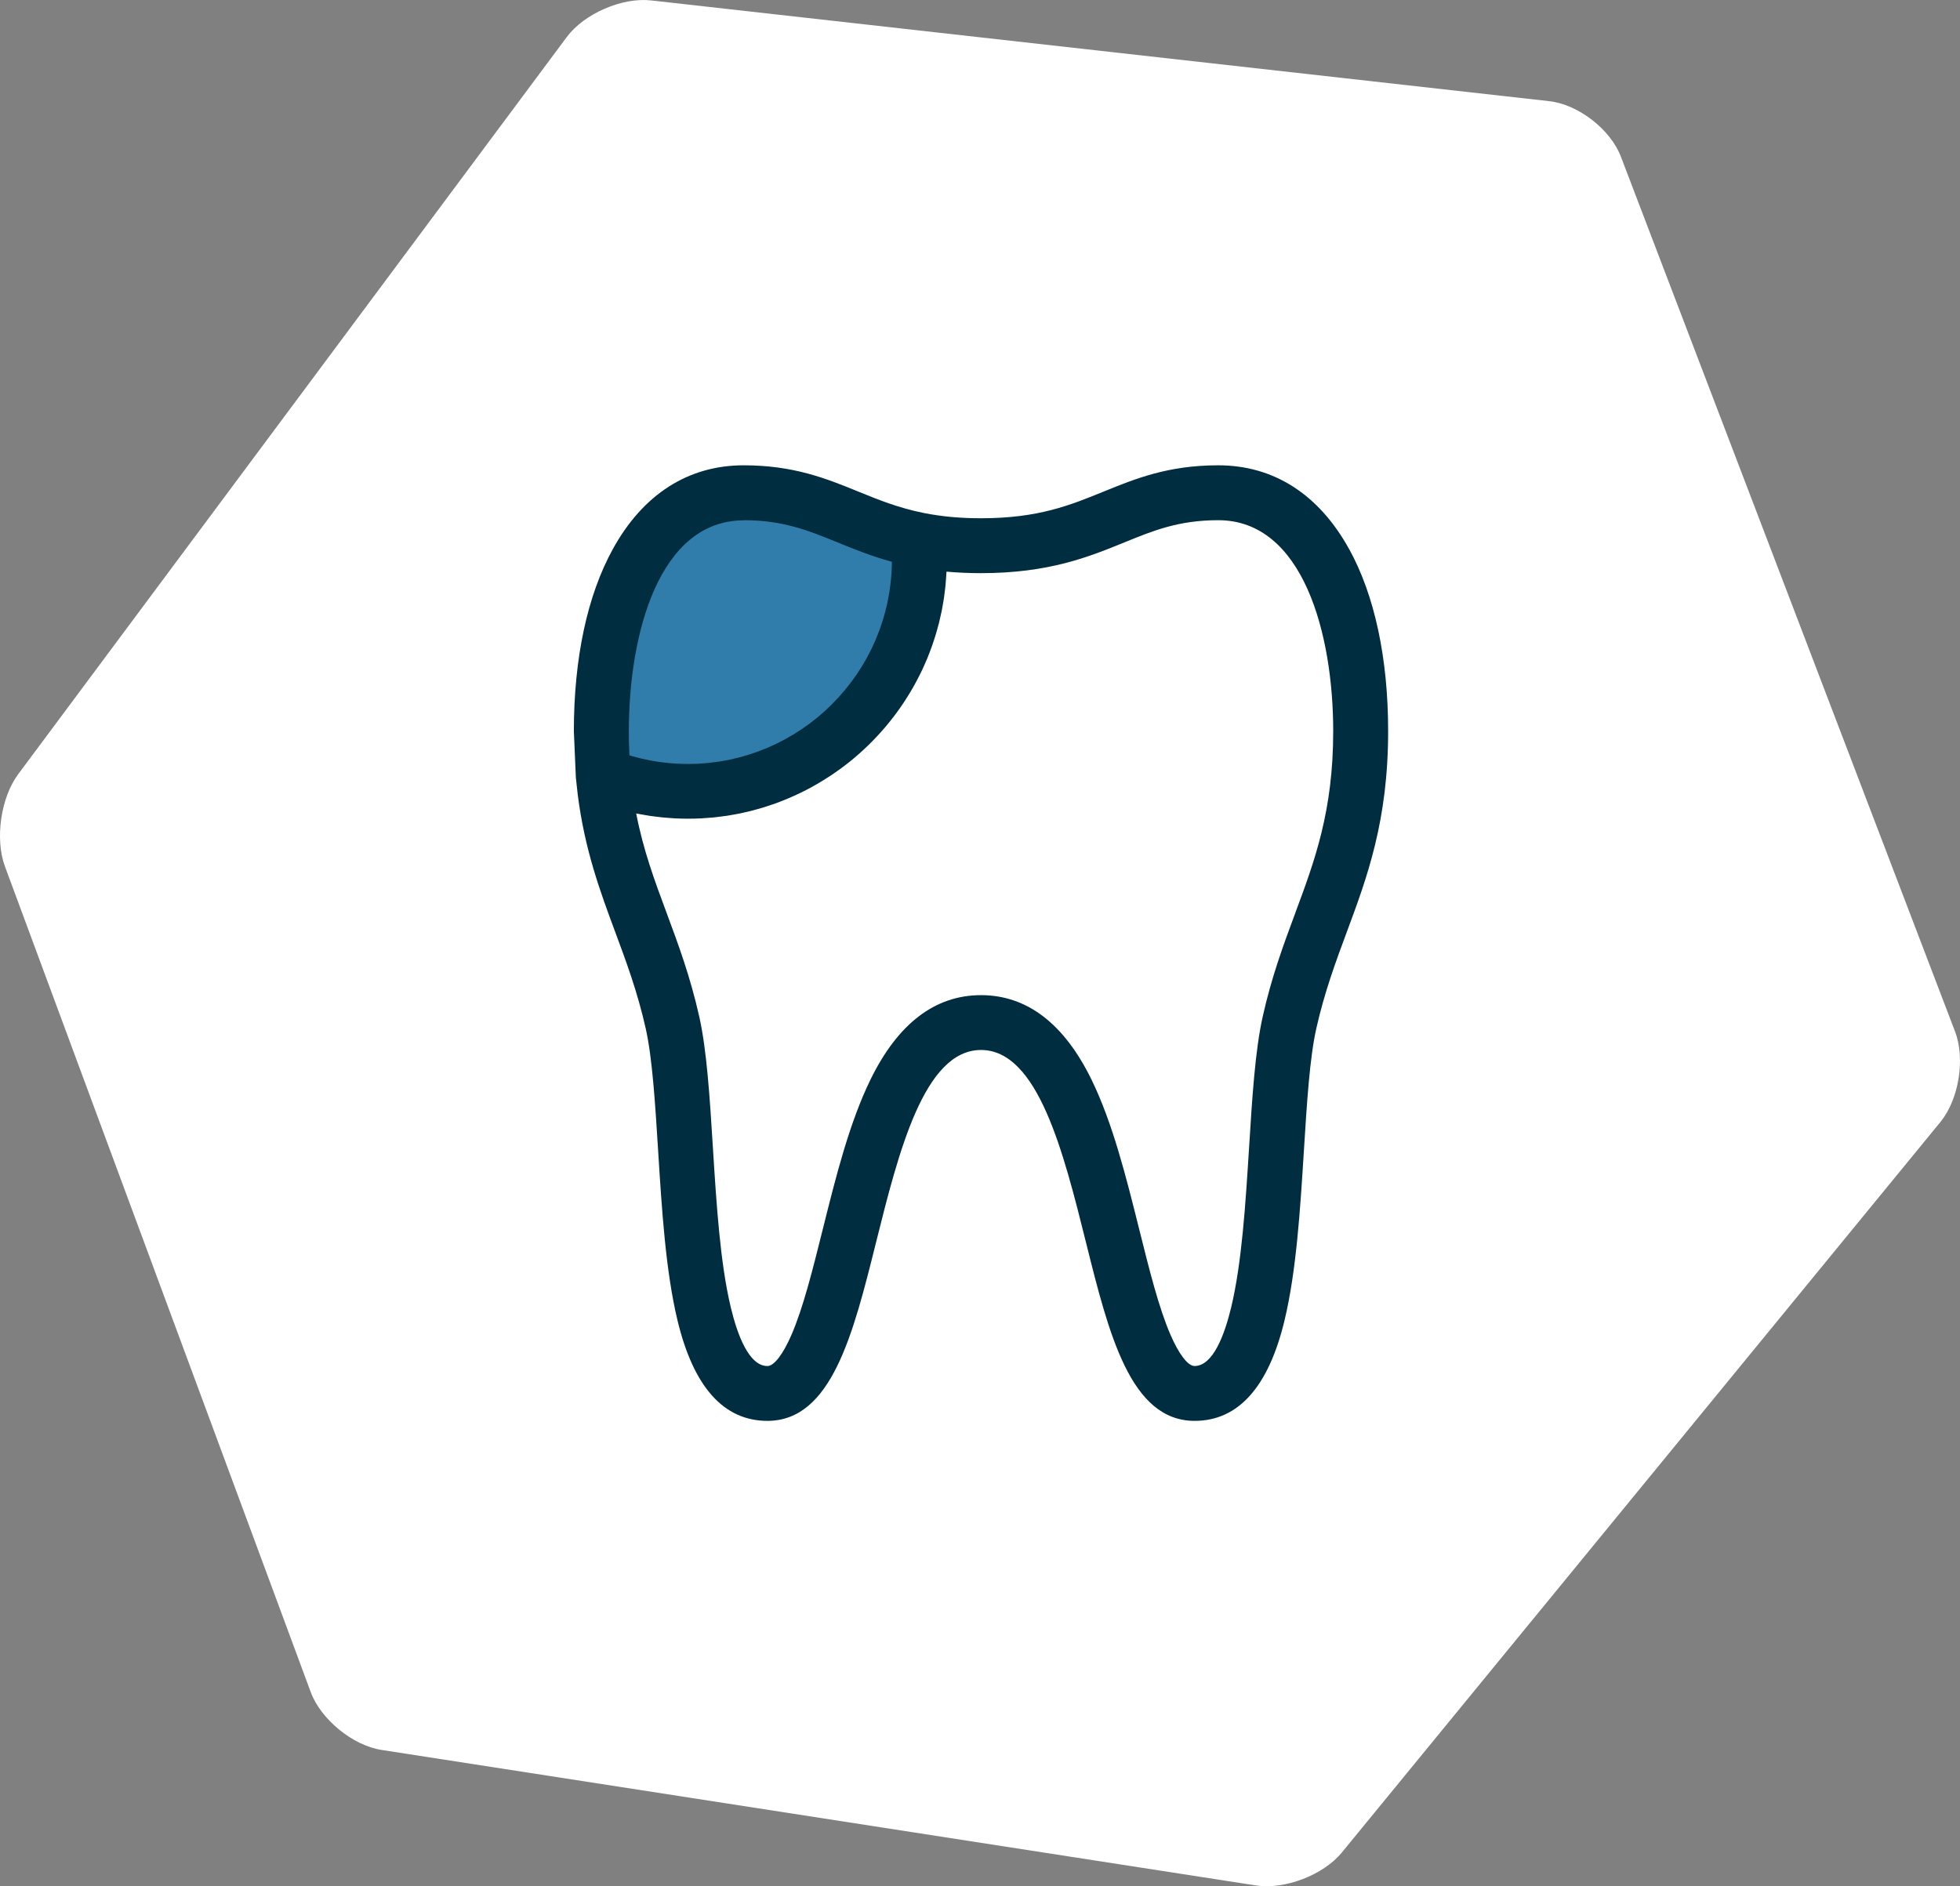 <?xml version="1.0" encoding="UTF-8"?> <svg xmlns="http://www.w3.org/2000/svg" id="Layer_2" data-name="Layer 2" viewBox="0 0 607.27 584.5"><rect x="0" y="0" width="607.27" height="584.5" fill="#808080" stroke="none"/><defs><style> .cls-1 { fill: #307cab; } .cls-2 { fill: #fff; } .cls-3 { fill: #002d3f; } </style></defs><g id="Layer_1-2" data-name="Layer 1"><path class="cls-2" d="M1.53,268.49c-3.14-8.47-1.29-21.32,4.1-28.57L175.61,11.47c5.39-7.24,17.14-12.35,26.12-11.34l278.29,31.22c8.97,1.01,18.95,8.73,22.17,17.17l103.55,271.14c3.22,8.44,1.18,21.05-4.55,28.04l-185.46,226.37c-5.72,6.98-17.71,11.57-26.63,10.19l-270.89-41.99c-8.92-1.38-18.79-9.44-21.93-17.91L1.53,268.49Z"></path><g><path class="cls-1" d="M284.85,173.48c0-2.08-.11-4.13-.28-6.16-8.66-1.73-15.37-4.46-21.84-7.1-9.47-3.86-18.44-7.52-32.32-7.52-29.41,0-44.12,32.84-44.12,73.88,0,4.86.21,9.38.58,13.62,8.14,3.21,16.99,4.99,26.27,4.99,39.6,0,71.71-32.1,71.71-71.71Z"></path><path class="cls-3" d="M417.99,170.14c-9.36-16.97-23.37-25.95-40.53-25.95-15.55,0-25.71,4.15-35.54,8.15-10.41,4.25-20.25,8.26-37.99,8.26-6.4,0-12.19-.53-17.7-1.63h0c-7.91-1.58-14.2-4.15-20.29-6.63-9.82-4.01-19.98-8.15-35.53-8.15-17.16,0-31.18,8.97-40.53,25.95-7.91,14.34-12.08,33.86-12.08,56.43,0,.31.62,14.37.62,14.37l.58,5.28c2.16,17.1,6.95,30.03,11.61,42.58,3.41,9.17,6.93,18.65,9.46,29.93,2.04,9.13,2.91,22.99,3.83,37.67,1.15,18.41,2.34,37.45,6,52.72,4.96,20.69,14.34,31.18,27.87,31.18,19.86,0,26.55-26.82,33.64-55.23,6.98-27.98,14.89-59.7,32.54-59.7s25.56,31.71,32.54,59.7c7.08,28.4,13.78,55.23,33.64,55.23,13.53,0,22.91-10.49,27.87-31.18,3.66-15.26,4.85-34.3,6-52.72.92-14.68,1.78-28.54,3.83-37.67,2.53-11.28,6.05-20.76,9.46-29.94,6.29-16.93,12.8-34.44,12.8-62.22,0-22.58-4.18-42.09-12.08-56.43ZM230.41,161.2c12.22,0,20.05,3.19,29.11,6.89,4.93,2.01,10.35,4.22,16.82,6,0,.45-.02.89-.03,1.34-.02.53-.03,1.06-.06,1.59-.03.54-.08,1.08-.12,1.61-.04.53-.08,1.06-.14,1.58-.06.53-.13,1.05-.2,1.58-.07.52-.13,1.05-.21,1.57-.08.52-.18,1.02-.28,1.54-.1.52-.18,1.04-.29,1.56-.11.5-.23,1-.35,1.49-.12.52-.24,1.04-.37,1.55-.13.49-.27.96-.41,1.45-.15.51-.29,1.03-.45,1.54-.15.47-.32.93-.47,1.4-.17.51-.34,1.02-.53,1.52-.17.46-.36.91-.54,1.36-.2.5-.39,1-.6,1.5-.19.44-.4.88-.59,1.31-.22.49-.44.99-.68,1.47-.21.43-.43.84-.65,1.27-.25.48-.49.97-.75,1.45-.23.41-.47.81-.7,1.22-.27.47-.54.95-.83,1.42-.24.39-.5.78-.75,1.17-.3.46-.59.93-.9,1.39-.26.38-.53.75-.8,1.12-.32.45-.64.9-.97,1.34-.27.36-.56.72-.85,1.08-.34.43-.68.87-1.03,1.3-.29.35-.6.69-.9,1.04-.36.42-.72.84-1.09,1.25-.31.34-.63.66-.94.99-.38.4-.76.81-1.15,1.2-.32.32-.65.62-.98.94-.4.38-.8.77-1.21,1.15-.34.3-.68.59-1.03.89-.42.36-.84.73-1.26,1.09-.35.29-.71.56-1.07.84-.44.34-.87.69-1.31,1.02-.37.27-.74.53-1.12.79-.45.32-.9.65-1.36.96-.38.26-.78.5-1.17.75-.46.3-.92.6-1.39.89-.4.24-.81.47-1.21.7-.47.27-.94.55-1.43.82-.42.23-.85.43-1.27.65-.48.25-.96.5-1.44.74-.44.21-.88.4-1.33.6-.49.22-.97.45-1.46.66-.45.19-.91.36-1.37.54-.5.2-.99.4-1.5.59-.47.17-.95.32-1.42.48-.5.17-1,.35-1.51.51-.49.15-1,.28-1.49.43-.5.14-.99.29-1.49.42-.52.13-1.05.24-1.58.37-.49.11-.97.24-1.46.34-.55.11-1.11.2-1.67.3-.48.08-.95.18-1.43.25-.61.09-1.23.16-1.84.24-.44.05-.87.12-1.3.17-.71.07-1.43.12-2.14.16-.35.02-.7.06-1.06.08-1.07.05-2.15.08-3.24.08-.9,0-1.8-.02-2.7-.06-.27-.01-.55-.03-.82-.04-.64-.04-1.28-.08-1.92-.14-.29-.03-.59-.05-.88-.08-.69-.07-1.38-.15-2.06-.24-.21-.03-.41-.05-.62-.08-.88-.13-1.77-.27-2.64-.44-.2-.04-.4-.08-.6-.12-.69-.14-1.37-.28-2.05-.44-.28-.07-.56-.13-.84-.2-.63-.16-1.25-.32-1.88-.5-.26-.07-.52-.14-.77-.22-.13-.04-.26-.08-.38-.12-.12-2.43-.18-4.92-.18-7.43,0-30.16,9.33-65.38,35.62-65.38ZM401.34,282.88c-3.61,9.71-7.34,19.74-10.11,32.14-2.34,10.44-3.25,24.96-4.21,40.33-1.11,17.69-2.25,35.98-5.57,49.81-1.99,8.28-5.57,18.14-11.34,18.14-2.05,0-4.83-3.62-7.46-9.68-3.62-8.36-6.56-20.16-9.68-32.66-4.06-16.26-8.25-33.06-14.83-46.49-8.48-17.31-19.99-26.09-34.2-26.09s-25.72,8.78-34.2,26.09c-6.58,13.43-10.77,30.24-14.83,46.5-3.12,12.5-6.06,24.3-9.68,32.66-2.63,6.06-5.41,9.68-7.46,9.68-5.78,0-9.36-9.87-11.34-18.14-3.32-13.83-4.46-32.12-5.57-49.81-.96-15.37-1.87-29.89-4.21-40.33-2.78-12.4-6.51-22.43-10.12-32.15-3.68-9.9-7.21-19.39-9.42-30.8.17.03.34.06.51.09.74.15,1.48.27,2.22.4.54.09,1.08.19,1.62.27.77.11,1.55.2,2.33.29.51.06,1.02.13,1.54.18.86.08,1.73.14,2.59.2.43.03.87.07,1.3.09,1.3.06,2.61.1,3.92.1s2.72-.04,4.06-.1c.45-.02.9-.07,1.36-.1.89-.06,1.78-.11,2.66-.2.53-.05,1.06-.13,1.59-.2.79-.1,1.58-.18,2.37-.3.56-.08,1.11-.19,1.66-.29.75-.13,1.49-.25,2.23-.4.57-.11,1.12-.25,1.69-.38.72-.16,1.43-.32,2.14-.5.57-.14,1.13-.31,1.69-.47.69-.19,1.38-.38,2.07-.59.56-.17,1.12-.37,1.68-.55.67-.22,1.34-.44,2-.68.56-.2,1.11-.42,1.66-.64.65-.25,1.3-.5,1.94-.77.55-.23,1.09-.47,1.63-.72.63-.28,1.26-.56,1.88-.85.54-.26,1.06-.53,1.6-.79.61-.31,1.23-.61,1.83-.94.52-.28,1.04-.57,1.55-.87.59-.34,1.19-.67,1.77-1.02.51-.3,1.01-.62,1.51-.94.58-.36,1.15-.73,1.72-1.1.49-.33.98-.67,1.46-1,.56-.39,1.11-.78,1.66-1.18.48-.35.95-.71,1.42-1.07.54-.41,1.07-.83,1.6-1.25.46-.37.91-.75,1.36-1.14.52-.44,1.03-.88,1.53-1.33.44-.39.87-.79,1.31-1.2.49-.46.99-.93,1.47-1.4.42-.41.84-.83,1.25-1.26.47-.48.94-.97,1.4-1.47.4-.43.8-.87,1.19-1.31.45-.51.89-1.02,1.33-1.53.38-.45.76-.91,1.13-1.37.43-.53.84-1.06,1.26-1.6.36-.47.72-.94,1.07-1.42.4-.55.79-1.1,1.18-1.66.34-.49.67-.97,1-1.47.38-.57.74-1.14,1.1-1.72.31-.5.63-1,.93-1.51.35-.59.69-1.18,1.02-1.77.29-.52.58-1.03.86-1.56.32-.6.63-1.21.94-1.83.27-.53.53-1.06.79-1.6.29-.62.57-1.25.85-1.88.24-.54.48-1.09.71-1.64.27-.64.51-1.28.76-1.93.21-.56.43-1.11.63-1.67.24-.66.45-1.32.67-1.98.19-.57.38-1.13.55-1.7.21-.67.39-1.35.58-2.03.16-.58.32-1.15.47-1.73.17-.69.33-1.39.48-2.08.13-.58.27-1.16.39-1.75.14-.71.26-1.42.38-2.13.1-.59.21-1.17.3-1.77.11-.73.19-1.46.28-2.19.07-.59.15-1.18.21-1.77.07-.75.12-1.5.17-2.26.04-.59.09-1.17.12-1.76,0-.08.01-.16.02-.24,3.43.31,6.97.47,10.67.47,21.07,0,33.47-5.06,44.41-9.52,9.06-3.7,16.89-6.89,29.11-6.89,26.29,0,35.62,35.22,35.62,65.38,0,24.72-5.7,40.06-11.74,56.3Z"></path></g></g></svg> 